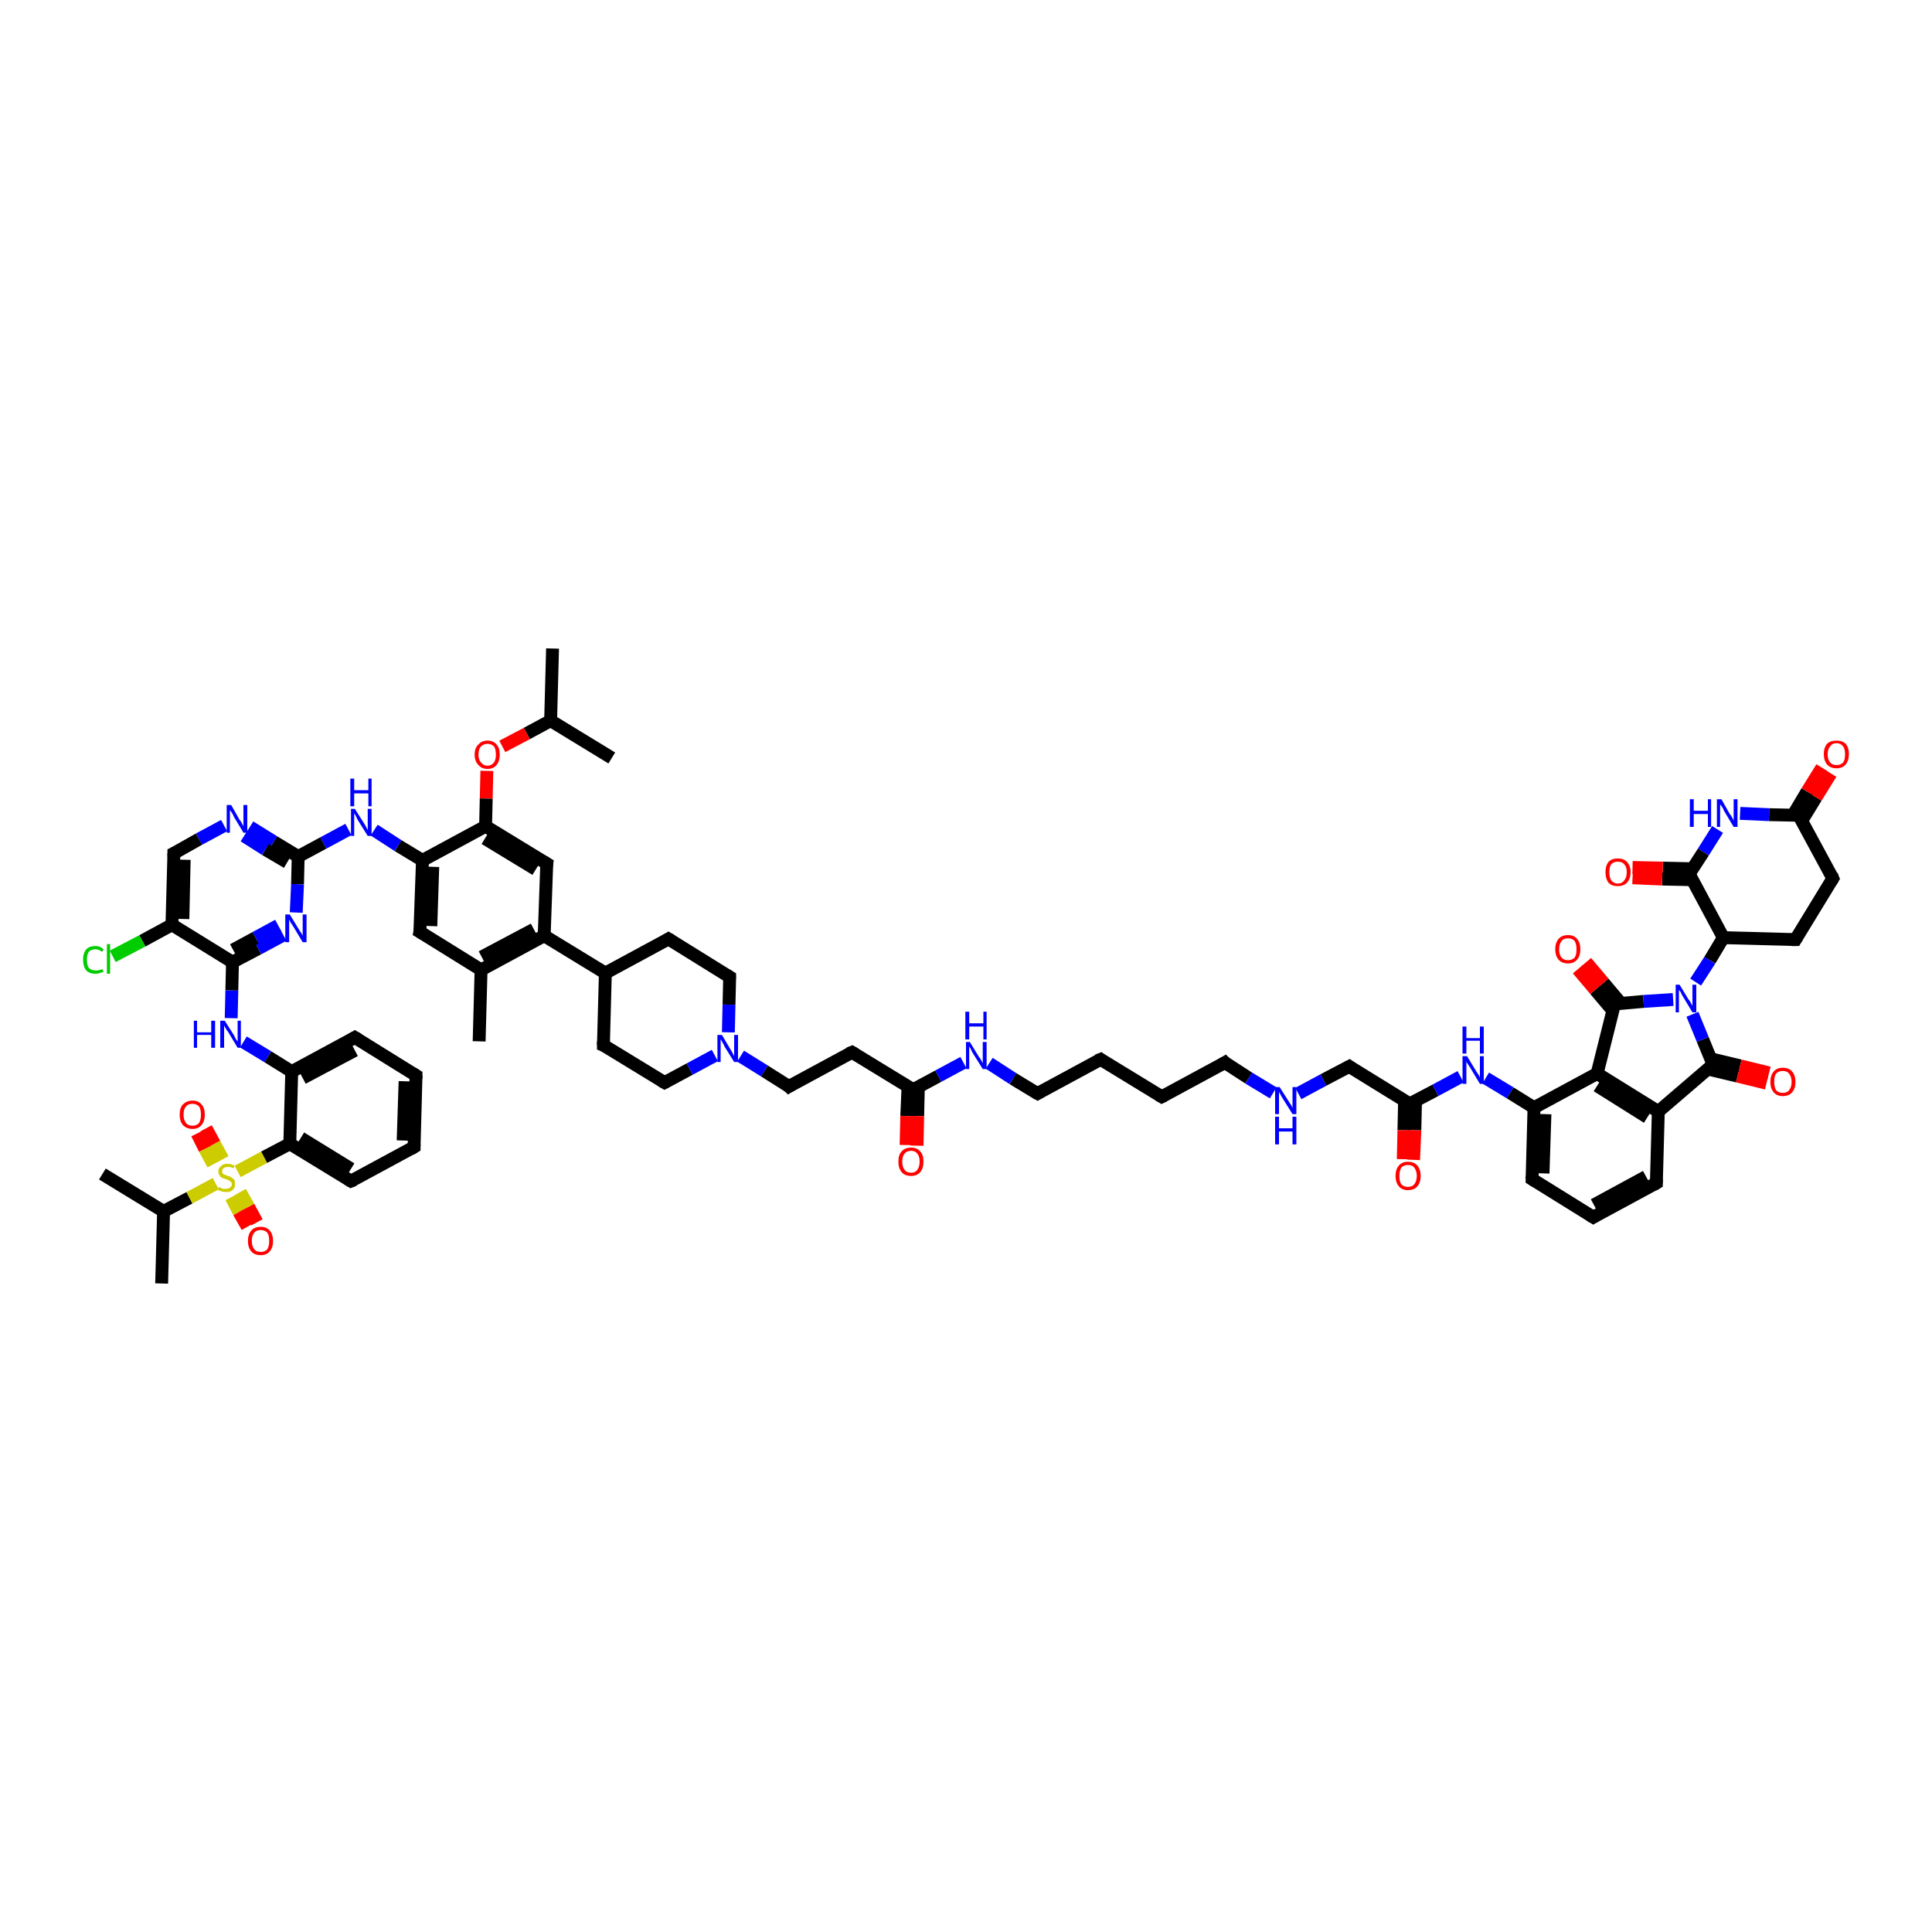 <?xml version='1.0' encoding='iso-8859-1'?>
<svg version='1.1' baseProfile='full'
              xmlns='http://www.w3.org/2000/svg'
                      xmlns:rdkit='http://www.rdkit.org/xml'
                      xmlns:xlink='http://www.w3.org/1999/xlink'
                  xml:space='preserve'
width='300px' height='300px' viewBox='0 0 300 300'>
<!-- END OF HEADER -->
<rect style='opacity:1.0;fill:#FFFFFF;stroke:none' width='300.0' height='300.0' x='0.0' y='0.0'> </rect>
<path class='bond-0 atom-0 atom-1' d='M 85.8,100.7 L 85.5,111.9' style='fill:none;fill-rule:evenodd;stroke:#000000;stroke-width:2.0px;stroke-linecap:butt;stroke-linejoin:miter;stroke-opacity:1' />
<path class='bond-1 atom-1 atom-2' d='M 85.5,111.9 L 95.0,117.7' style='fill:none;fill-rule:evenodd;stroke:#000000;stroke-width:2.0px;stroke-linecap:butt;stroke-linejoin:miter;stroke-opacity:1' />
<path class='bond-2 atom-1 atom-3' d='M 85.5,111.9 L 81.8,113.9' style='fill:none;fill-rule:evenodd;stroke:#000000;stroke-width:2.0px;stroke-linecap:butt;stroke-linejoin:miter;stroke-opacity:1' />
<path class='bond-2 atom-1 atom-3' d='M 81.8,113.9 L 78.0,115.9' style='fill:none;fill-rule:evenodd;stroke:#FF0000;stroke-width:2.0px;stroke-linecap:butt;stroke-linejoin:miter;stroke-opacity:1' />
<path class='bond-3 atom-3 atom-4' d='M 75.6,119.7 L 75.5,124.0' style='fill:none;fill-rule:evenodd;stroke:#FF0000;stroke-width:2.0px;stroke-linecap:butt;stroke-linejoin:miter;stroke-opacity:1' />
<path class='bond-3 atom-3 atom-4' d='M 75.5,124.0 L 75.4,128.3' style='fill:none;fill-rule:evenodd;stroke:#000000;stroke-width:2.0px;stroke-linecap:butt;stroke-linejoin:miter;stroke-opacity:1' />
<path class='bond-4 atom-4 atom-5' d='M 75.4,128.3 L 84.9,134.1' style='fill:none;fill-rule:evenodd;stroke:#000000;stroke-width:2.0px;stroke-linecap:butt;stroke-linejoin:miter;stroke-opacity:1' />
<path class='bond-4 atom-4 atom-5' d='M 75.3,130.2 L 83.2,135.0' style='fill:none;fill-rule:evenodd;stroke:#000000;stroke-width:2.0px;stroke-linecap:butt;stroke-linejoin:miter;stroke-opacity:1' />
<path class='bond-5 atom-5 atom-6' d='M 84.9,134.1 L 84.5,145.3' style='fill:none;fill-rule:evenodd;stroke:#000000;stroke-width:2.0px;stroke-linecap:butt;stroke-linejoin:miter;stroke-opacity:1' />
<path class='bond-6 atom-6 atom-7' d='M 84.5,145.3 L 94.0,151.1' style='fill:none;fill-rule:evenodd;stroke:#000000;stroke-width:2.0px;stroke-linecap:butt;stroke-linejoin:miter;stroke-opacity:1' />
<path class='bond-7 atom-7 atom-8' d='M 94.0,151.1 L 93.7,162.3' style='fill:none;fill-rule:evenodd;stroke:#000000;stroke-width:2.0px;stroke-linecap:butt;stroke-linejoin:miter;stroke-opacity:1' />
<path class='bond-8 atom-8 atom-9' d='M 93.7,162.3 L 103.2,168.1' style='fill:none;fill-rule:evenodd;stroke:#000000;stroke-width:2.0px;stroke-linecap:butt;stroke-linejoin:miter;stroke-opacity:1' />
<path class='bond-9 atom-9 atom-10' d='M 103.2,168.1 L 107.1,166.0' style='fill:none;fill-rule:evenodd;stroke:#000000;stroke-width:2.0px;stroke-linecap:butt;stroke-linejoin:miter;stroke-opacity:1' />
<path class='bond-9 atom-9 atom-10' d='M 107.1,166.0 L 111.0,163.9' style='fill:none;fill-rule:evenodd;stroke:#0000FF;stroke-width:2.0px;stroke-linecap:butt;stroke-linejoin:miter;stroke-opacity:1' />
<path class='bond-10 atom-10 atom-11' d='M 115.0,164.0 L 118.7,166.3' style='fill:none;fill-rule:evenodd;stroke:#0000FF;stroke-width:2.0px;stroke-linecap:butt;stroke-linejoin:miter;stroke-opacity:1' />
<path class='bond-10 atom-10 atom-11' d='M 118.7,166.3 L 122.5,168.7' style='fill:none;fill-rule:evenodd;stroke:#000000;stroke-width:2.0px;stroke-linecap:butt;stroke-linejoin:miter;stroke-opacity:1' />
<path class='bond-11 atom-11 atom-12' d='M 122.5,168.7 L 132.3,163.4' style='fill:none;fill-rule:evenodd;stroke:#000000;stroke-width:2.0px;stroke-linecap:butt;stroke-linejoin:miter;stroke-opacity:1' />
<path class='bond-12 atom-12 atom-13' d='M 132.3,163.4 L 141.8,169.2' style='fill:none;fill-rule:evenodd;stroke:#000000;stroke-width:2.0px;stroke-linecap:butt;stroke-linejoin:miter;stroke-opacity:1' />
<path class='bond-13 atom-13 atom-14' d='M 141.0,168.7 L 140.8,173.3' style='fill:none;fill-rule:evenodd;stroke:#000000;stroke-width:2.0px;stroke-linecap:butt;stroke-linejoin:miter;stroke-opacity:1' />
<path class='bond-13 atom-13 atom-14' d='M 140.8,173.3 L 140.7,177.8' style='fill:none;fill-rule:evenodd;stroke:#FF0000;stroke-width:2.0px;stroke-linecap:butt;stroke-linejoin:miter;stroke-opacity:1' />
<path class='bond-13 atom-13 atom-14' d='M 142.6,168.8 L 142.5,173.3' style='fill:none;fill-rule:evenodd;stroke:#000000;stroke-width:2.0px;stroke-linecap:butt;stroke-linejoin:miter;stroke-opacity:1' />
<path class='bond-13 atom-13 atom-14' d='M 142.5,173.3 L 142.4,177.9' style='fill:none;fill-rule:evenodd;stroke:#FF0000;stroke-width:2.0px;stroke-linecap:butt;stroke-linejoin:miter;stroke-opacity:1' />
<path class='bond-14 atom-13 atom-15' d='M 141.8,169.2 L 145.7,167.1' style='fill:none;fill-rule:evenodd;stroke:#000000;stroke-width:2.0px;stroke-linecap:butt;stroke-linejoin:miter;stroke-opacity:1' />
<path class='bond-14 atom-13 atom-15' d='M 145.7,167.1 L 149.6,165.0' style='fill:none;fill-rule:evenodd;stroke:#0000FF;stroke-width:2.0px;stroke-linecap:butt;stroke-linejoin:miter;stroke-opacity:1' />
<path class='bond-15 atom-15 atom-16' d='M 153.6,165.1 L 157.3,167.5' style='fill:none;fill-rule:evenodd;stroke:#0000FF;stroke-width:2.0px;stroke-linecap:butt;stroke-linejoin:miter;stroke-opacity:1' />
<path class='bond-15 atom-15 atom-16' d='M 157.3,167.5 L 161.1,169.8' style='fill:none;fill-rule:evenodd;stroke:#000000;stroke-width:2.0px;stroke-linecap:butt;stroke-linejoin:miter;stroke-opacity:1' />
<path class='bond-16 atom-16 atom-17' d='M 161.1,169.8 L 170.9,164.5' style='fill:none;fill-rule:evenodd;stroke:#000000;stroke-width:2.0px;stroke-linecap:butt;stroke-linejoin:miter;stroke-opacity:1' />
<path class='bond-17 atom-17 atom-18' d='M 170.9,164.5 L 180.4,170.3' style='fill:none;fill-rule:evenodd;stroke:#000000;stroke-width:2.0px;stroke-linecap:butt;stroke-linejoin:miter;stroke-opacity:1' />
<path class='bond-18 atom-18 atom-19' d='M 180.4,170.3 L 190.2,165.0' style='fill:none;fill-rule:evenodd;stroke:#000000;stroke-width:2.0px;stroke-linecap:butt;stroke-linejoin:miter;stroke-opacity:1' />
<path class='bond-19 atom-19 atom-20' d='M 190.2,165.0 L 193.9,167.4' style='fill:none;fill-rule:evenodd;stroke:#000000;stroke-width:2.0px;stroke-linecap:butt;stroke-linejoin:miter;stroke-opacity:1' />
<path class='bond-19 atom-19 atom-20' d='M 193.9,167.4 L 197.7,169.7' style='fill:none;fill-rule:evenodd;stroke:#0000FF;stroke-width:2.0px;stroke-linecap:butt;stroke-linejoin:miter;stroke-opacity:1' />
<path class='bond-20 atom-20 atom-21' d='M 201.6,169.8 L 205.5,167.7' style='fill:none;fill-rule:evenodd;stroke:#0000FF;stroke-width:2.0px;stroke-linecap:butt;stroke-linejoin:miter;stroke-opacity:1' />
<path class='bond-20 atom-20 atom-21' d='M 205.5,167.7 L 209.5,165.6' style='fill:none;fill-rule:evenodd;stroke:#000000;stroke-width:2.0px;stroke-linecap:butt;stroke-linejoin:miter;stroke-opacity:1' />
<path class='bond-21 atom-21 atom-22' d='M 209.5,165.6 L 218.9,171.4' style='fill:none;fill-rule:evenodd;stroke:#000000;stroke-width:2.0px;stroke-linecap:butt;stroke-linejoin:miter;stroke-opacity:1' />
<path class='bond-22 atom-22 atom-23' d='M 218.1,170.9 L 218.0,175.5' style='fill:none;fill-rule:evenodd;stroke:#000000;stroke-width:2.0px;stroke-linecap:butt;stroke-linejoin:miter;stroke-opacity:1' />
<path class='bond-22 atom-22 atom-23' d='M 218.0,175.5 L 217.9,180.0' style='fill:none;fill-rule:evenodd;stroke:#FF0000;stroke-width:2.0px;stroke-linecap:butt;stroke-linejoin:miter;stroke-opacity:1' />
<path class='bond-22 atom-22 atom-23' d='M 219.8,171.0 L 219.7,175.5' style='fill:none;fill-rule:evenodd;stroke:#000000;stroke-width:2.0px;stroke-linecap:butt;stroke-linejoin:miter;stroke-opacity:1' />
<path class='bond-22 atom-22 atom-23' d='M 219.7,175.5 L 219.5,180.1' style='fill:none;fill-rule:evenodd;stroke:#FF0000;stroke-width:2.0px;stroke-linecap:butt;stroke-linejoin:miter;stroke-opacity:1' />
<path class='bond-23 atom-22 atom-24' d='M 218.9,171.4 L 222.9,169.3' style='fill:none;fill-rule:evenodd;stroke:#000000;stroke-width:2.0px;stroke-linecap:butt;stroke-linejoin:miter;stroke-opacity:1' />
<path class='bond-23 atom-22 atom-24' d='M 222.9,169.3 L 226.8,167.2' style='fill:none;fill-rule:evenodd;stroke:#0000FF;stroke-width:2.0px;stroke-linecap:butt;stroke-linejoin:miter;stroke-opacity:1' />
<path class='bond-24 atom-24 atom-25' d='M 230.7,167.4 L 234.5,169.7' style='fill:none;fill-rule:evenodd;stroke:#0000FF;stroke-width:2.0px;stroke-linecap:butt;stroke-linejoin:miter;stroke-opacity:1' />
<path class='bond-24 atom-24 atom-25' d='M 234.5,169.7 L 238.2,172.0' style='fill:none;fill-rule:evenodd;stroke:#000000;stroke-width:2.0px;stroke-linecap:butt;stroke-linejoin:miter;stroke-opacity:1' />
<path class='bond-25 atom-25 atom-26' d='M 238.2,172.0 L 237.9,183.1' style='fill:none;fill-rule:evenodd;stroke:#000000;stroke-width:2.0px;stroke-linecap:butt;stroke-linejoin:miter;stroke-opacity:1' />
<path class='bond-25 atom-25 atom-26' d='M 239.9,173.0 L 239.6,182.2' style='fill:none;fill-rule:evenodd;stroke:#000000;stroke-width:2.0px;stroke-linecap:butt;stroke-linejoin:miter;stroke-opacity:1' />
<path class='bond-26 atom-26 atom-27' d='M 237.9,183.1 L 247.4,189.0' style='fill:none;fill-rule:evenodd;stroke:#000000;stroke-width:2.0px;stroke-linecap:butt;stroke-linejoin:miter;stroke-opacity:1' />
<path class='bond-27 atom-27 atom-28' d='M 247.4,189.0 L 257.2,183.7' style='fill:none;fill-rule:evenodd;stroke:#000000;stroke-width:2.0px;stroke-linecap:butt;stroke-linejoin:miter;stroke-opacity:1' />
<path class='bond-27 atom-27 atom-28' d='M 247.5,187.1 L 255.6,182.7' style='fill:none;fill-rule:evenodd;stroke:#000000;stroke-width:2.0px;stroke-linecap:butt;stroke-linejoin:miter;stroke-opacity:1' />
<path class='bond-28 atom-28 atom-29' d='M 257.2,183.7 L 257.5,172.6' style='fill:none;fill-rule:evenodd;stroke:#000000;stroke-width:2.0px;stroke-linecap:butt;stroke-linejoin:miter;stroke-opacity:1' />
<path class='bond-29 atom-29 atom-30' d='M 257.5,172.6 L 266.0,165.3' style='fill:none;fill-rule:evenodd;stroke:#000000;stroke-width:2.0px;stroke-linecap:butt;stroke-linejoin:miter;stroke-opacity:1' />
<path class='bond-30 atom-30 atom-31' d='M 265.2,166.0 L 269.8,167.1' style='fill:none;fill-rule:evenodd;stroke:#000000;stroke-width:2.0px;stroke-linecap:butt;stroke-linejoin:miter;stroke-opacity:1' />
<path class='bond-30 atom-30 atom-31' d='M 269.8,167.1 L 274.3,168.2' style='fill:none;fill-rule:evenodd;stroke:#FF0000;stroke-width:2.0px;stroke-linecap:butt;stroke-linejoin:miter;stroke-opacity:1' />
<path class='bond-30 atom-30 atom-31' d='M 265.6,164.4 L 270.2,165.5' style='fill:none;fill-rule:evenodd;stroke:#000000;stroke-width:2.0px;stroke-linecap:butt;stroke-linejoin:miter;stroke-opacity:1' />
<path class='bond-30 atom-30 atom-31' d='M 270.2,165.5 L 274.7,166.6' style='fill:none;fill-rule:evenodd;stroke:#FF0000;stroke-width:2.0px;stroke-linecap:butt;stroke-linejoin:miter;stroke-opacity:1' />
<path class='bond-31 atom-30 atom-32' d='M 266.0,165.3 L 264.4,161.4' style='fill:none;fill-rule:evenodd;stroke:#000000;stroke-width:2.0px;stroke-linecap:butt;stroke-linejoin:miter;stroke-opacity:1' />
<path class='bond-31 atom-30 atom-32' d='M 264.4,161.4 L 262.8,157.5' style='fill:none;fill-rule:evenodd;stroke:#0000FF;stroke-width:2.0px;stroke-linecap:butt;stroke-linejoin:miter;stroke-opacity:1' />
<path class='bond-32 atom-32 atom-33' d='M 263.3,152.5 L 265.5,149.1' style='fill:none;fill-rule:evenodd;stroke:#0000FF;stroke-width:2.0px;stroke-linecap:butt;stroke-linejoin:miter;stroke-opacity:1' />
<path class='bond-32 atom-32 atom-33' d='M 265.5,149.1 L 267.6,145.6' style='fill:none;fill-rule:evenodd;stroke:#000000;stroke-width:2.0px;stroke-linecap:butt;stroke-linejoin:miter;stroke-opacity:1' />
<path class='bond-33 atom-33 atom-34' d='M 267.6,145.6 L 278.8,145.9' style='fill:none;fill-rule:evenodd;stroke:#000000;stroke-width:2.0px;stroke-linecap:butt;stroke-linejoin:miter;stroke-opacity:1' />
<path class='bond-34 atom-34 atom-35' d='M 278.8,145.9 L 284.6,136.4' style='fill:none;fill-rule:evenodd;stroke:#000000;stroke-width:2.0px;stroke-linecap:butt;stroke-linejoin:miter;stroke-opacity:1' />
<path class='bond-35 atom-35 atom-36' d='M 284.6,136.4 L 279.3,126.6' style='fill:none;fill-rule:evenodd;stroke:#000000;stroke-width:2.0px;stroke-linecap:butt;stroke-linejoin:miter;stroke-opacity:1' />
<path class='bond-36 atom-36 atom-37' d='M 279.8,127.4 L 282.0,123.8' style='fill:none;fill-rule:evenodd;stroke:#000000;stroke-width:2.0px;stroke-linecap:butt;stroke-linejoin:miter;stroke-opacity:1' />
<path class='bond-36 atom-36 atom-37' d='M 282.0,123.8 L 284.3,120.1' style='fill:none;fill-rule:evenodd;stroke:#FF0000;stroke-width:2.0px;stroke-linecap:butt;stroke-linejoin:miter;stroke-opacity:1' />
<path class='bond-36 atom-36 atom-37' d='M 278.4,126.6 L 280.6,122.9' style='fill:none;fill-rule:evenodd;stroke:#000000;stroke-width:2.0px;stroke-linecap:butt;stroke-linejoin:miter;stroke-opacity:1' />
<path class='bond-36 atom-36 atom-37' d='M 280.6,122.9 L 282.9,119.2' style='fill:none;fill-rule:evenodd;stroke:#FF0000;stroke-width:2.0px;stroke-linecap:butt;stroke-linejoin:miter;stroke-opacity:1' />
<path class='bond-37 atom-36 atom-38' d='M 279.3,126.6 L 274.7,126.5' style='fill:none;fill-rule:evenodd;stroke:#000000;stroke-width:2.0px;stroke-linecap:butt;stroke-linejoin:miter;stroke-opacity:1' />
<path class='bond-37 atom-36 atom-38' d='M 274.7,126.5 L 270.2,126.3' style='fill:none;fill-rule:evenodd;stroke:#0000FF;stroke-width:2.0px;stroke-linecap:butt;stroke-linejoin:miter;stroke-opacity:1' />
<path class='bond-38 atom-38 atom-39' d='M 266.7,128.8 L 264.5,132.3' style='fill:none;fill-rule:evenodd;stroke:#0000FF;stroke-width:2.0px;stroke-linecap:butt;stroke-linejoin:miter;stroke-opacity:1' />
<path class='bond-38 atom-38 atom-39' d='M 264.5,132.3 L 262.3,135.7' style='fill:none;fill-rule:evenodd;stroke:#000000;stroke-width:2.0px;stroke-linecap:butt;stroke-linejoin:miter;stroke-opacity:1' />
<path class='bond-39 atom-39 atom-40' d='M 262.8,134.9 L 258.2,134.8' style='fill:none;fill-rule:evenodd;stroke:#000000;stroke-width:2.0px;stroke-linecap:butt;stroke-linejoin:miter;stroke-opacity:1' />
<path class='bond-39 atom-39 atom-40' d='M 258.2,134.8 L 253.5,134.7' style='fill:none;fill-rule:evenodd;stroke:#FF0000;stroke-width:2.0px;stroke-linecap:butt;stroke-linejoin:miter;stroke-opacity:1' />
<path class='bond-39 atom-39 atom-40' d='M 262.8,136.6 L 258.1,136.5' style='fill:none;fill-rule:evenodd;stroke:#000000;stroke-width:2.0px;stroke-linecap:butt;stroke-linejoin:miter;stroke-opacity:1' />
<path class='bond-39 atom-39 atom-40' d='M 258.1,136.5 L 253.5,136.3' style='fill:none;fill-rule:evenodd;stroke:#FF0000;stroke-width:2.0px;stroke-linecap:butt;stroke-linejoin:miter;stroke-opacity:1' />
<path class='bond-40 atom-32 atom-41' d='M 259.8,155.2 L 255.2,155.5' style='fill:none;fill-rule:evenodd;stroke:#0000FF;stroke-width:2.0px;stroke-linecap:butt;stroke-linejoin:miter;stroke-opacity:1' />
<path class='bond-40 atom-32 atom-41' d='M 255.2,155.5 L 250.7,155.9' style='fill:none;fill-rule:evenodd;stroke:#000000;stroke-width:2.0px;stroke-linecap:butt;stroke-linejoin:miter;stroke-opacity:1' />
<path class='bond-41 atom-41 atom-42' d='M 251.7,155.8 L 249.0,152.6' style='fill:none;fill-rule:evenodd;stroke:#000000;stroke-width:2.0px;stroke-linecap:butt;stroke-linejoin:miter;stroke-opacity:1' />
<path class='bond-41 atom-41 atom-42' d='M 249.0,152.6 L 246.3,149.4' style='fill:none;fill-rule:evenodd;stroke:#FF0000;stroke-width:2.0px;stroke-linecap:butt;stroke-linejoin:miter;stroke-opacity:1' />
<path class='bond-41 atom-41 atom-42' d='M 250.4,156.9 L 247.7,153.7' style='fill:none;fill-rule:evenodd;stroke:#000000;stroke-width:2.0px;stroke-linecap:butt;stroke-linejoin:miter;stroke-opacity:1' />
<path class='bond-41 atom-41 atom-42' d='M 247.7,153.7 L 245.0,150.5' style='fill:none;fill-rule:evenodd;stroke:#FF0000;stroke-width:2.0px;stroke-linecap:butt;stroke-linejoin:miter;stroke-opacity:1' />
<path class='bond-42 atom-41 atom-43' d='M 250.7,155.9 L 248.0,166.7' style='fill:none;fill-rule:evenodd;stroke:#000000;stroke-width:2.0px;stroke-linecap:butt;stroke-linejoin:miter;stroke-opacity:1' />
<path class='bond-43 atom-10 atom-44' d='M 113.1,160.3 L 113.2,156.0' style='fill:none;fill-rule:evenodd;stroke:#0000FF;stroke-width:2.0px;stroke-linecap:butt;stroke-linejoin:miter;stroke-opacity:1' />
<path class='bond-43 atom-10 atom-44' d='M 113.2,156.0 L 113.3,151.7' style='fill:none;fill-rule:evenodd;stroke:#000000;stroke-width:2.0px;stroke-linecap:butt;stroke-linejoin:miter;stroke-opacity:1' />
<path class='bond-44 atom-44 atom-45' d='M 113.3,151.7 L 103.8,145.8' style='fill:none;fill-rule:evenodd;stroke:#000000;stroke-width:2.0px;stroke-linecap:butt;stroke-linejoin:miter;stroke-opacity:1' />
<path class='bond-45 atom-6 atom-46' d='M 84.5,145.3 L 74.7,150.6' style='fill:none;fill-rule:evenodd;stroke:#000000;stroke-width:2.0px;stroke-linecap:butt;stroke-linejoin:miter;stroke-opacity:1' />
<path class='bond-45 atom-6 atom-46' d='M 82.9,144.3 L 74.8,148.6' style='fill:none;fill-rule:evenodd;stroke:#000000;stroke-width:2.0px;stroke-linecap:butt;stroke-linejoin:miter;stroke-opacity:1' />
<path class='bond-46 atom-46 atom-47' d='M 74.7,150.6 L 74.4,161.7' style='fill:none;fill-rule:evenodd;stroke:#000000;stroke-width:2.0px;stroke-linecap:butt;stroke-linejoin:miter;stroke-opacity:1' />
<path class='bond-47 atom-46 atom-48' d='M 74.7,150.6 L 65.2,144.7' style='fill:none;fill-rule:evenodd;stroke:#000000;stroke-width:2.0px;stroke-linecap:butt;stroke-linejoin:miter;stroke-opacity:1' />
<path class='bond-48 atom-48 atom-49' d='M 65.2,144.7 L 65.6,133.6' style='fill:none;fill-rule:evenodd;stroke:#000000;stroke-width:2.0px;stroke-linecap:butt;stroke-linejoin:miter;stroke-opacity:1' />
<path class='bond-48 atom-48 atom-49' d='M 66.9,143.8 L 67.2,134.6' style='fill:none;fill-rule:evenodd;stroke:#000000;stroke-width:2.0px;stroke-linecap:butt;stroke-linejoin:miter;stroke-opacity:1' />
<path class='bond-49 atom-49 atom-50' d='M 65.6,133.6 L 61.8,131.3' style='fill:none;fill-rule:evenodd;stroke:#000000;stroke-width:2.0px;stroke-linecap:butt;stroke-linejoin:miter;stroke-opacity:1' />
<path class='bond-49 atom-49 atom-50' d='M 61.8,131.3 L 58.1,128.9' style='fill:none;fill-rule:evenodd;stroke:#0000FF;stroke-width:2.0px;stroke-linecap:butt;stroke-linejoin:miter;stroke-opacity:1' />
<path class='bond-50 atom-50 atom-51' d='M 54.1,128.8 L 50.2,130.9' style='fill:none;fill-rule:evenodd;stroke:#0000FF;stroke-width:2.0px;stroke-linecap:butt;stroke-linejoin:miter;stroke-opacity:1' />
<path class='bond-50 atom-50 atom-51' d='M 50.2,130.9 L 46.3,133.0' style='fill:none;fill-rule:evenodd;stroke:#000000;stroke-width:2.0px;stroke-linecap:butt;stroke-linejoin:miter;stroke-opacity:1' />
<path class='bond-51 atom-51 atom-52' d='M 46.3,133.0 L 42.5,130.7' style='fill:none;fill-rule:evenodd;stroke:#000000;stroke-width:2.0px;stroke-linecap:butt;stroke-linejoin:miter;stroke-opacity:1' />
<path class='bond-51 atom-51 atom-52' d='M 42.5,130.7 L 38.8,128.4' style='fill:none;fill-rule:evenodd;stroke:#0000FF;stroke-width:2.0px;stroke-linecap:butt;stroke-linejoin:miter;stroke-opacity:1' />
<path class='bond-51 atom-51 atom-52' d='M 44.6,133.9 L 41.2,131.9' style='fill:none;fill-rule:evenodd;stroke:#000000;stroke-width:2.0px;stroke-linecap:butt;stroke-linejoin:miter;stroke-opacity:1' />
<path class='bond-51 atom-51 atom-52' d='M 41.2,131.9 L 37.9,129.8' style='fill:none;fill-rule:evenodd;stroke:#0000FF;stroke-width:2.0px;stroke-linecap:butt;stroke-linejoin:miter;stroke-opacity:1' />
<path class='bond-52 atom-52 atom-53' d='M 34.8,128.2 L 30.9,130.3' style='fill:none;fill-rule:evenodd;stroke:#0000FF;stroke-width:2.0px;stroke-linecap:butt;stroke-linejoin:miter;stroke-opacity:1' />
<path class='bond-52 atom-52 atom-53' d='M 30.9,130.3 L 27.0,132.5' style='fill:none;fill-rule:evenodd;stroke:#000000;stroke-width:2.0px;stroke-linecap:butt;stroke-linejoin:miter;stroke-opacity:1' />
<path class='bond-53 atom-53 atom-54' d='M 27.0,132.5 L 26.7,143.6' style='fill:none;fill-rule:evenodd;stroke:#000000;stroke-width:2.0px;stroke-linecap:butt;stroke-linejoin:miter;stroke-opacity:1' />
<path class='bond-53 atom-53 atom-54' d='M 28.6,133.5 L 28.4,142.7' style='fill:none;fill-rule:evenodd;stroke:#000000;stroke-width:2.0px;stroke-linecap:butt;stroke-linejoin:miter;stroke-opacity:1' />
<path class='bond-54 atom-54 atom-55' d='M 26.7,143.6 L 22.1,146.1' style='fill:none;fill-rule:evenodd;stroke:#000000;stroke-width:2.0px;stroke-linecap:butt;stroke-linejoin:miter;stroke-opacity:1' />
<path class='bond-54 atom-54 atom-55' d='M 22.1,146.1 L 17.5,148.5' style='fill:none;fill-rule:evenodd;stroke:#00CC00;stroke-width:2.0px;stroke-linecap:butt;stroke-linejoin:miter;stroke-opacity:1' />
<path class='bond-55 atom-54 atom-56' d='M 26.7,143.6 L 36.1,149.4' style='fill:none;fill-rule:evenodd;stroke:#000000;stroke-width:2.0px;stroke-linecap:butt;stroke-linejoin:miter;stroke-opacity:1' />
<path class='bond-56 atom-56 atom-57' d='M 36.1,149.4 L 36.0,153.8' style='fill:none;fill-rule:evenodd;stroke:#000000;stroke-width:2.0px;stroke-linecap:butt;stroke-linejoin:miter;stroke-opacity:1' />
<path class='bond-56 atom-56 atom-57' d='M 36.0,153.8 L 35.9,158.1' style='fill:none;fill-rule:evenodd;stroke:#0000FF;stroke-width:2.0px;stroke-linecap:butt;stroke-linejoin:miter;stroke-opacity:1' />
<path class='bond-57 atom-57 atom-58' d='M 37.8,161.8 L 41.6,164.1' style='fill:none;fill-rule:evenodd;stroke:#0000FF;stroke-width:2.0px;stroke-linecap:butt;stroke-linejoin:miter;stroke-opacity:1' />
<path class='bond-57 atom-57 atom-58' d='M 41.6,164.1 L 45.3,166.4' style='fill:none;fill-rule:evenodd;stroke:#000000;stroke-width:2.0px;stroke-linecap:butt;stroke-linejoin:miter;stroke-opacity:1' />
<path class='bond-58 atom-58 atom-59' d='M 45.3,166.4 L 55.1,161.1' style='fill:none;fill-rule:evenodd;stroke:#000000;stroke-width:2.0px;stroke-linecap:butt;stroke-linejoin:miter;stroke-opacity:1' />
<path class='bond-58 atom-58 atom-59' d='M 47.0,167.4 L 55.1,163.1' style='fill:none;fill-rule:evenodd;stroke:#000000;stroke-width:2.0px;stroke-linecap:butt;stroke-linejoin:miter;stroke-opacity:1' />
<path class='bond-59 atom-59 atom-60' d='M 55.1,161.1 L 64.6,167.0' style='fill:none;fill-rule:evenodd;stroke:#000000;stroke-width:2.0px;stroke-linecap:butt;stroke-linejoin:miter;stroke-opacity:1' />
<path class='bond-60 atom-60 atom-61' d='M 64.6,167.0 L 64.3,178.1' style='fill:none;fill-rule:evenodd;stroke:#000000;stroke-width:2.0px;stroke-linecap:butt;stroke-linejoin:miter;stroke-opacity:1' />
<path class='bond-60 atom-60 atom-61' d='M 62.9,167.9 L 62.6,177.1' style='fill:none;fill-rule:evenodd;stroke:#000000;stroke-width:2.0px;stroke-linecap:butt;stroke-linejoin:miter;stroke-opacity:1' />
<path class='bond-61 atom-61 atom-62' d='M 64.3,178.1 L 54.5,183.4' style='fill:none;fill-rule:evenodd;stroke:#000000;stroke-width:2.0px;stroke-linecap:butt;stroke-linejoin:miter;stroke-opacity:1' />
<path class='bond-62 atom-62 atom-63' d='M 54.5,183.4 L 45.0,177.6' style='fill:none;fill-rule:evenodd;stroke:#000000;stroke-width:2.0px;stroke-linecap:butt;stroke-linejoin:miter;stroke-opacity:1' />
<path class='bond-62 atom-62 atom-63' d='M 54.5,181.5 L 46.7,176.7' style='fill:none;fill-rule:evenodd;stroke:#000000;stroke-width:2.0px;stroke-linecap:butt;stroke-linejoin:miter;stroke-opacity:1' />
<path class='bond-63 atom-63 atom-64' d='M 45.0,177.6 L 41.0,179.7' style='fill:none;fill-rule:evenodd;stroke:#000000;stroke-width:2.0px;stroke-linecap:butt;stroke-linejoin:miter;stroke-opacity:1' />
<path class='bond-63 atom-63 atom-64' d='M 41.0,179.7 L 36.9,181.9' style='fill:none;fill-rule:evenodd;stroke:#CCCC00;stroke-width:2.0px;stroke-linecap:butt;stroke-linejoin:miter;stroke-opacity:1' />
<path class='bond-64 atom-64 atom-65' d='M 34.6,180.0 L 33.3,177.6' style='fill:none;fill-rule:evenodd;stroke:#CCCC00;stroke-width:2.0px;stroke-linecap:butt;stroke-linejoin:miter;stroke-opacity:1' />
<path class='bond-64 atom-64 atom-65' d='M 33.3,177.6 L 32.0,175.2' style='fill:none;fill-rule:evenodd;stroke:#FF0000;stroke-width:2.0px;stroke-linecap:butt;stroke-linejoin:miter;stroke-opacity:1' />
<path class='bond-64 atom-64 atom-65' d='M 33.1,180.8 L 31.8,178.4' style='fill:none;fill-rule:evenodd;stroke:#CCCC00;stroke-width:2.0px;stroke-linecap:butt;stroke-linejoin:miter;stroke-opacity:1' />
<path class='bond-64 atom-64 atom-65' d='M 31.8,178.4 L 30.6,176.0' style='fill:none;fill-rule:evenodd;stroke:#FF0000;stroke-width:2.0px;stroke-linecap:butt;stroke-linejoin:miter;stroke-opacity:1' />
<path class='bond-65 atom-64 atom-66' d='M 35.9,185.9 L 37.1,188.2' style='fill:none;fill-rule:evenodd;stroke:#CCCC00;stroke-width:2.0px;stroke-linecap:butt;stroke-linejoin:miter;stroke-opacity:1' />
<path class='bond-65 atom-64 atom-66' d='M 37.1,188.2 L 38.4,190.5' style='fill:none;fill-rule:evenodd;stroke:#FF0000;stroke-width:2.0px;stroke-linecap:butt;stroke-linejoin:miter;stroke-opacity:1' />
<path class='bond-65 atom-64 atom-66' d='M 37.3,185.1 L 38.6,187.4' style='fill:none;fill-rule:evenodd;stroke:#CCCC00;stroke-width:2.0px;stroke-linecap:butt;stroke-linejoin:miter;stroke-opacity:1' />
<path class='bond-65 atom-64 atom-66' d='M 38.6,187.4 L 39.9,189.8' style='fill:none;fill-rule:evenodd;stroke:#FF0000;stroke-width:2.0px;stroke-linecap:butt;stroke-linejoin:miter;stroke-opacity:1' />
<path class='bond-66 atom-64 atom-67' d='M 33.5,183.8 L 29.4,186.0' style='fill:none;fill-rule:evenodd;stroke:#CCCC00;stroke-width:2.0px;stroke-linecap:butt;stroke-linejoin:miter;stroke-opacity:1' />
<path class='bond-66 atom-64 atom-67' d='M 29.4,186.0 L 25.4,188.1' style='fill:none;fill-rule:evenodd;stroke:#000000;stroke-width:2.0px;stroke-linecap:butt;stroke-linejoin:miter;stroke-opacity:1' />
<path class='bond-67 atom-67 atom-68' d='M 25.4,188.1 L 15.9,182.3' style='fill:none;fill-rule:evenodd;stroke:#000000;stroke-width:2.0px;stroke-linecap:butt;stroke-linejoin:miter;stroke-opacity:1' />
<path class='bond-68 atom-67 atom-69' d='M 25.4,188.1 L 25.1,199.3' style='fill:none;fill-rule:evenodd;stroke:#000000;stroke-width:2.0px;stroke-linecap:butt;stroke-linejoin:miter;stroke-opacity:1' />
<path class='bond-69 atom-56 atom-70' d='M 36.1,149.4 L 40.1,147.3' style='fill:none;fill-rule:evenodd;stroke:#000000;stroke-width:2.0px;stroke-linecap:butt;stroke-linejoin:miter;stroke-opacity:1' />
<path class='bond-69 atom-56 atom-70' d='M 40.1,147.3 L 44.0,145.2' style='fill:none;fill-rule:evenodd;stroke:#0000FF;stroke-width:2.0px;stroke-linecap:butt;stroke-linejoin:miter;stroke-opacity:1' />
<path class='bond-69 atom-56 atom-70' d='M 36.2,147.5 L 39.7,145.6' style='fill:none;fill-rule:evenodd;stroke:#000000;stroke-width:2.0px;stroke-linecap:butt;stroke-linejoin:miter;stroke-opacity:1' />
<path class='bond-69 atom-56 atom-70' d='M 39.7,145.6 L 43.2,143.7' style='fill:none;fill-rule:evenodd;stroke:#0000FF;stroke-width:2.0px;stroke-linecap:butt;stroke-linejoin:miter;stroke-opacity:1' />
<path class='bond-70 atom-49 atom-4' d='M 65.6,133.6 L 75.4,128.3' style='fill:none;fill-rule:evenodd;stroke:#000000;stroke-width:2.0px;stroke-linecap:butt;stroke-linejoin:miter;stroke-opacity:1' />
<path class='bond-71 atom-70 atom-51' d='M 46.0,141.7 L 46.2,137.3' style='fill:none;fill-rule:evenodd;stroke:#0000FF;stroke-width:2.0px;stroke-linecap:butt;stroke-linejoin:miter;stroke-opacity:1' />
<path class='bond-71 atom-70 atom-51' d='M 46.2,137.3 L 46.3,133.0' style='fill:none;fill-rule:evenodd;stroke:#000000;stroke-width:2.0px;stroke-linecap:butt;stroke-linejoin:miter;stroke-opacity:1' />
<path class='bond-72 atom-45 atom-7' d='M 103.8,145.8 L 94.0,151.1' style='fill:none;fill-rule:evenodd;stroke:#000000;stroke-width:2.0px;stroke-linecap:butt;stroke-linejoin:miter;stroke-opacity:1' />
<path class='bond-73 atom-63 atom-58' d='M 45.0,177.6 L 45.3,166.4' style='fill:none;fill-rule:evenodd;stroke:#000000;stroke-width:2.0px;stroke-linecap:butt;stroke-linejoin:miter;stroke-opacity:1' />
<path class='bond-74 atom-43 atom-25' d='M 248.0,166.7 L 238.2,172.0' style='fill:none;fill-rule:evenodd;stroke:#000000;stroke-width:2.0px;stroke-linecap:butt;stroke-linejoin:miter;stroke-opacity:1' />
<path class='bond-75 atom-43 atom-29' d='M 248.0,166.7 L 257.5,172.6' style='fill:none;fill-rule:evenodd;stroke:#000000;stroke-width:2.0px;stroke-linecap:butt;stroke-linejoin:miter;stroke-opacity:1' />
<path class='bond-75 atom-43 atom-29' d='M 248.0,168.6 L 255.8,173.5' style='fill:none;fill-rule:evenodd;stroke:#000000;stroke-width:2.0px;stroke-linecap:butt;stroke-linejoin:miter;stroke-opacity:1' />
<path class='bond-76 atom-39 atom-33' d='M 262.3,135.7 L 267.6,145.6' style='fill:none;fill-rule:evenodd;stroke:#000000;stroke-width:2.0px;stroke-linecap:butt;stroke-linejoin:miter;stroke-opacity:1' />
<path d='M 84.4,133.8 L 84.9,134.1 L 84.8,134.7' style='fill:none;stroke:#000000;stroke-width:2.0px;stroke-linecap:butt;stroke-linejoin:miter;stroke-opacity:1;' />
<path d='M 93.7,161.7 L 93.7,162.3 L 94.2,162.5' style='fill:none;stroke:#000000;stroke-width:2.0px;stroke-linecap:butt;stroke-linejoin:miter;stroke-opacity:1;' />
<path d='M 102.7,167.8 L 103.2,168.1 L 103.4,168.0' style='fill:none;stroke:#000000;stroke-width:2.0px;stroke-linecap:butt;stroke-linejoin:miter;stroke-opacity:1;' />
<path d='M 122.3,168.5 L 122.5,168.7 L 123.0,168.4' style='fill:none;stroke:#000000;stroke-width:2.0px;stroke-linecap:butt;stroke-linejoin:miter;stroke-opacity:1;' />
<path d='M 131.8,163.6 L 132.3,163.4 L 132.8,163.7' style='fill:none;stroke:#000000;stroke-width:2.0px;stroke-linecap:butt;stroke-linejoin:miter;stroke-opacity:1;' />
<path d='M 141.3,168.9 L 141.8,169.2 L 142.0,169.1' style='fill:none;stroke:#000000;stroke-width:2.0px;stroke-linecap:butt;stroke-linejoin:miter;stroke-opacity:1;' />
<path d='M 160.9,169.7 L 161.1,169.8 L 161.6,169.5' style='fill:none;stroke:#000000;stroke-width:2.0px;stroke-linecap:butt;stroke-linejoin:miter;stroke-opacity:1;' />
<path d='M 170.4,164.7 L 170.9,164.5 L 171.3,164.8' style='fill:none;stroke:#000000;stroke-width:2.0px;stroke-linecap:butt;stroke-linejoin:miter;stroke-opacity:1;' />
<path d='M 179.9,170.0 L 180.4,170.3 L 180.8,170.1' style='fill:none;stroke:#000000;stroke-width:2.0px;stroke-linecap:butt;stroke-linejoin:miter;stroke-opacity:1;' />
<path d='M 189.7,165.3 L 190.2,165.0 L 190.4,165.2' style='fill:none;stroke:#000000;stroke-width:2.0px;stroke-linecap:butt;stroke-linejoin:miter;stroke-opacity:1;' />
<path d='M 209.3,165.7 L 209.5,165.6 L 209.9,165.9' style='fill:none;stroke:#000000;stroke-width:2.0px;stroke-linecap:butt;stroke-linejoin:miter;stroke-opacity:1;' />
<path d='M 218.5,171.2 L 218.9,171.4 L 219.1,171.3' style='fill:none;stroke:#000000;stroke-width:2.0px;stroke-linecap:butt;stroke-linejoin:miter;stroke-opacity:1;' />
<path d='M 237.9,182.6 L 237.9,183.1 L 238.4,183.4' style='fill:none;stroke:#000000;stroke-width:2.0px;stroke-linecap:butt;stroke-linejoin:miter;stroke-opacity:1;' />
<path d='M 246.9,188.7 L 247.4,189.0 L 247.9,188.7' style='fill:none;stroke:#000000;stroke-width:2.0px;stroke-linecap:butt;stroke-linejoin:miter;stroke-opacity:1;' />
<path d='M 256.7,184.0 L 257.2,183.7 L 257.2,183.1' style='fill:none;stroke:#000000;stroke-width:2.0px;stroke-linecap:butt;stroke-linejoin:miter;stroke-opacity:1;' />
<path d='M 265.6,165.7 L 266.0,165.3 L 265.9,165.2' style='fill:none;stroke:#000000;stroke-width:2.0px;stroke-linecap:butt;stroke-linejoin:miter;stroke-opacity:1;' />
<path d='M 278.2,145.9 L 278.8,145.9 L 279.1,145.4' style='fill:none;stroke:#000000;stroke-width:2.0px;stroke-linecap:butt;stroke-linejoin:miter;stroke-opacity:1;' />
<path d='M 284.3,136.9 L 284.6,136.4 L 284.4,135.9' style='fill:none;stroke:#000000;stroke-width:2.0px;stroke-linecap:butt;stroke-linejoin:miter;stroke-opacity:1;' />
<path d='M 279.6,127.1 L 279.3,126.6 L 279.1,126.6' style='fill:none;stroke:#000000;stroke-width:2.0px;stroke-linecap:butt;stroke-linejoin:miter;stroke-opacity:1;' />
<path d='M 262.5,135.6 L 262.3,135.7 L 262.6,136.2' style='fill:none;stroke:#000000;stroke-width:2.0px;stroke-linecap:butt;stroke-linejoin:miter;stroke-opacity:1;' />
<path d='M 250.9,155.9 L 250.7,155.9 L 250.5,156.4' style='fill:none;stroke:#000000;stroke-width:2.0px;stroke-linecap:butt;stroke-linejoin:miter;stroke-opacity:1;' />
<path d='M 113.3,151.9 L 113.3,151.7 L 112.8,151.4' style='fill:none;stroke:#000000;stroke-width:2.0px;stroke-linecap:butt;stroke-linejoin:miter;stroke-opacity:1;' />
<path d='M 104.3,146.1 L 103.8,145.8 L 103.3,146.1' style='fill:none;stroke:#000000;stroke-width:2.0px;stroke-linecap:butt;stroke-linejoin:miter;stroke-opacity:1;' />
<path d='M 65.7,145.0 L 65.2,144.7 L 65.3,144.2' style='fill:none;stroke:#000000;stroke-width:2.0px;stroke-linecap:butt;stroke-linejoin:miter;stroke-opacity:1;' />
<path d='M 27.2,132.4 L 27.0,132.5 L 27.0,133.0' style='fill:none;stroke:#000000;stroke-width:2.0px;stroke-linecap:butt;stroke-linejoin:miter;stroke-opacity:1;' />
<path d='M 54.6,161.4 L 55.1,161.1 L 55.6,161.4' style='fill:none;stroke:#000000;stroke-width:2.0px;stroke-linecap:butt;stroke-linejoin:miter;stroke-opacity:1;' />
<path d='M 64.1,166.7 L 64.6,167.0 L 64.6,167.5' style='fill:none;stroke:#000000;stroke-width:2.0px;stroke-linecap:butt;stroke-linejoin:miter;stroke-opacity:1;' />
<path d='M 64.3,177.6 L 64.3,178.1 L 63.8,178.4' style='fill:none;stroke:#000000;stroke-width:2.0px;stroke-linecap:butt;stroke-linejoin:miter;stroke-opacity:1;' />
<path d='M 55.0,183.2 L 54.5,183.4 L 54.0,183.1' style='fill:none;stroke:#000000;stroke-width:2.0px;stroke-linecap:butt;stroke-linejoin:miter;stroke-opacity:1;' />
<path class='atom-3' d='M 73.7 117.2
Q 73.7 116.1, 74.3 115.6
Q 74.8 115.0, 75.7 115.0
Q 76.6 115.0, 77.1 115.6
Q 77.6 116.1, 77.6 117.2
Q 77.6 118.2, 77.1 118.8
Q 76.6 119.4, 75.7 119.4
Q 74.8 119.4, 74.3 118.8
Q 73.7 118.2, 73.7 117.2
M 75.7 118.9
Q 76.3 118.9, 76.7 118.4
Q 77.0 118.0, 77.0 117.2
Q 77.0 116.3, 76.7 115.9
Q 76.3 115.5, 75.7 115.5
Q 75.1 115.5, 74.7 115.9
Q 74.3 116.3, 74.3 117.2
Q 74.3 118.0, 74.7 118.4
Q 75.1 118.9, 75.7 118.9
' fill='#FF0000'/>
<path class='atom-10' d='M 112.1 160.7
L 113.4 162.9
Q 113.6 163.2, 113.8 163.6
Q 114.0 164.0, 114.0 164.0
L 114.0 160.7
L 114.6 160.7
L 114.6 164.9
L 114.0 164.9
L 112.5 162.5
Q 112.4 162.2, 112.2 161.9
Q 112.0 161.5, 111.9 161.4
L 111.9 164.9
L 111.4 164.9
L 111.4 160.7
L 112.1 160.7
' fill='#0000FF'/>
<path class='atom-14' d='M 139.5 180.4
Q 139.5 179.3, 140.0 178.8
Q 140.5 178.2, 141.5 178.2
Q 142.4 178.2, 142.9 178.8
Q 143.4 179.3, 143.4 180.4
Q 143.4 181.4, 142.9 182.0
Q 142.4 182.6, 141.5 182.6
Q 140.5 182.6, 140.0 182.0
Q 139.5 181.4, 139.5 180.4
M 141.5 182.1
Q 142.1 182.1, 142.4 181.7
Q 142.8 181.2, 142.8 180.4
Q 142.8 179.5, 142.4 179.1
Q 142.1 178.7, 141.5 178.7
Q 140.8 178.7, 140.5 179.1
Q 140.1 179.5, 140.1 180.4
Q 140.1 181.2, 140.5 181.7
Q 140.8 182.1, 141.5 182.1
' fill='#FF0000'/>
<path class='atom-15' d='M 150.6 161.8
L 152.0 164.1
Q 152.2 164.3, 152.4 164.7
Q 152.6 165.1, 152.6 165.1
L 152.6 161.8
L 153.2 161.8
L 153.2 166.0
L 152.6 166.0
L 151.1 163.6
Q 150.9 163.3, 150.8 163.0
Q 150.6 162.6, 150.5 162.5
L 150.5 166.0
L 150.0 166.0
L 150.0 161.8
L 150.6 161.8
' fill='#0000FF'/>
<path class='atom-15' d='M 149.9 157.1
L 150.5 157.1
L 150.5 158.9
L 152.7 158.9
L 152.7 157.1
L 153.2 157.1
L 153.2 161.4
L 152.7 161.4
L 152.7 159.4
L 150.5 159.4
L 150.5 161.4
L 149.9 161.4
L 149.9 157.1
' fill='#0000FF'/>
<path class='atom-20' d='M 198.7 168.8
L 200.1 171.0
Q 200.2 171.2, 200.5 171.6
Q 200.7 172.0, 200.7 172.1
L 200.7 168.8
L 201.3 168.8
L 201.3 173.0
L 200.7 173.0
L 199.2 170.6
Q 199.0 170.3, 198.8 169.9
Q 198.6 169.6, 198.6 169.5
L 198.6 173.0
L 198.0 173.0
L 198.0 168.8
L 198.7 168.8
' fill='#0000FF'/>
<path class='atom-20' d='M 198.0 173.4
L 198.6 173.4
L 198.6 175.2
L 200.7 175.2
L 200.7 173.4
L 201.3 173.4
L 201.3 177.7
L 200.7 177.7
L 200.7 175.7
L 198.6 175.7
L 198.6 177.7
L 198.0 177.7
L 198.0 173.4
' fill='#0000FF'/>
<path class='atom-23' d='M 216.7 182.6
Q 216.7 181.6, 217.2 181.0
Q 217.7 180.4, 218.6 180.4
Q 219.6 180.4, 220.1 181.0
Q 220.6 181.6, 220.6 182.6
Q 220.6 183.6, 220.1 184.2
Q 219.6 184.8, 218.6 184.8
Q 217.7 184.8, 217.2 184.2
Q 216.7 183.6, 216.7 182.6
M 218.6 184.3
Q 219.3 184.3, 219.6 183.9
Q 220.0 183.4, 220.0 182.6
Q 220.0 181.8, 219.6 181.3
Q 219.3 180.9, 218.6 180.9
Q 218.0 180.9, 217.6 181.3
Q 217.3 181.8, 217.3 182.6
Q 217.3 183.5, 217.6 183.9
Q 218.0 184.3, 218.6 184.3
' fill='#FF0000'/>
<path class='atom-24' d='M 227.8 164.0
L 229.2 166.3
Q 229.3 166.5, 229.6 166.9
Q 229.8 167.3, 229.8 167.3
L 229.8 164.0
L 230.4 164.0
L 230.4 168.3
L 229.8 168.3
L 228.3 165.8
Q 228.1 165.5, 227.9 165.2
Q 227.7 164.9, 227.7 164.8
L 227.7 168.3
L 227.1 168.3
L 227.1 164.0
L 227.8 164.0
' fill='#0000FF'/>
<path class='atom-24' d='M 227.1 159.4
L 227.7 159.4
L 227.7 161.2
L 229.8 161.2
L 229.8 159.4
L 230.4 159.4
L 230.4 163.6
L 229.8 163.6
L 229.8 161.6
L 227.7 161.6
L 227.7 163.6
L 227.1 163.6
L 227.1 159.4
' fill='#0000FF'/>
<path class='atom-31' d='M 274.9 168.0
Q 274.9 167.0, 275.4 166.4
Q 275.9 165.8, 276.8 165.8
Q 277.8 165.8, 278.3 166.4
Q 278.8 167.0, 278.8 168.0
Q 278.8 169.0, 278.3 169.6
Q 277.8 170.2, 276.8 170.2
Q 275.9 170.2, 275.4 169.6
Q 274.9 169.0, 274.9 168.0
M 276.8 169.7
Q 277.5 169.7, 277.8 169.3
Q 278.2 168.8, 278.2 168.0
Q 278.2 167.2, 277.8 166.7
Q 277.5 166.3, 276.8 166.3
Q 276.2 166.3, 275.8 166.7
Q 275.5 167.1, 275.5 168.0
Q 275.5 168.8, 275.8 169.3
Q 276.2 169.7, 276.8 169.7
' fill='#FF0000'/>
<path class='atom-32' d='M 260.8 152.9
L 262.2 155.2
Q 262.4 155.4, 262.6 155.8
Q 262.8 156.2, 262.8 156.2
L 262.8 152.9
L 263.4 152.9
L 263.4 157.2
L 262.8 157.2
L 261.3 154.7
Q 261.1 154.4, 261.0 154.1
Q 260.8 153.8, 260.7 153.7
L 260.7 157.2
L 260.2 157.2
L 260.2 152.9
L 260.8 152.9
' fill='#0000FF'/>
<path class='atom-37' d='M 283.2 117.1
Q 283.2 116.1, 283.7 115.5
Q 284.2 115.0, 285.2 115.0
Q 286.1 115.0, 286.6 115.5
Q 287.1 116.1, 287.1 117.1
Q 287.1 118.1, 286.6 118.7
Q 286.1 119.3, 285.2 119.3
Q 284.2 119.3, 283.7 118.7
Q 283.2 118.1, 283.2 117.1
M 285.2 118.8
Q 285.8 118.8, 286.2 118.4
Q 286.5 118.0, 286.5 117.1
Q 286.5 116.3, 286.2 115.9
Q 285.8 115.4, 285.2 115.4
Q 284.5 115.4, 284.2 115.9
Q 283.8 116.3, 283.8 117.1
Q 283.8 118.0, 284.2 118.4
Q 284.5 118.8, 285.2 118.8
' fill='#FF0000'/>
<path class='atom-38' d='M 262.4 124.1
L 263.0 124.1
L 263.0 125.9
L 265.2 125.9
L 265.2 124.1
L 265.7 124.1
L 265.7 128.4
L 265.2 128.4
L 265.2 126.4
L 263.0 126.4
L 263.0 128.4
L 262.4 128.4
L 262.4 124.1
' fill='#0000FF'/>
<path class='atom-38' d='M 267.3 124.1
L 268.6 126.4
Q 268.8 126.6, 269.0 127.0
Q 269.2 127.4, 269.2 127.4
L 269.2 124.1
L 269.8 124.1
L 269.8 128.4
L 269.2 128.4
L 267.7 125.9
Q 267.6 125.6, 267.4 125.3
Q 267.2 125.0, 267.1 124.9
L 267.1 128.4
L 266.6 128.4
L 266.6 124.1
L 267.3 124.1
' fill='#0000FF'/>
<path class='atom-40' d='M 249.3 135.4
Q 249.3 134.4, 249.8 133.8
Q 250.3 133.3, 251.2 133.3
Q 252.1 133.3, 252.6 133.8
Q 253.2 134.4, 253.2 135.4
Q 253.2 136.5, 252.6 137.1
Q 252.1 137.6, 251.2 137.6
Q 250.3 137.6, 249.8 137.1
Q 249.3 136.5, 249.3 135.4
M 251.2 137.2
Q 251.9 137.2, 252.2 136.7
Q 252.6 136.3, 252.6 135.4
Q 252.6 134.6, 252.2 134.2
Q 251.9 133.8, 251.2 133.8
Q 250.6 133.8, 250.2 134.2
Q 249.9 134.6, 249.9 135.4
Q 249.9 136.3, 250.2 136.7
Q 250.6 137.2, 251.2 137.2
' fill='#FF0000'/>
<path class='atom-42' d='M 241.5 147.4
Q 241.5 146.4, 242.0 145.8
Q 242.5 145.2, 243.5 145.2
Q 244.4 145.2, 244.9 145.8
Q 245.4 146.4, 245.4 147.4
Q 245.4 148.4, 244.9 149.0
Q 244.4 149.6, 243.5 149.6
Q 242.5 149.6, 242.0 149.0
Q 241.5 148.4, 241.5 147.4
M 243.5 149.1
Q 244.1 149.1, 244.5 148.7
Q 244.8 148.3, 244.8 147.4
Q 244.8 146.6, 244.5 146.1
Q 244.1 145.7, 243.5 145.7
Q 242.8 145.7, 242.5 146.1
Q 242.1 146.6, 242.1 147.4
Q 242.1 148.3, 242.5 148.7
Q 242.8 149.1, 243.5 149.1
' fill='#FF0000'/>
<path class='atom-50' d='M 55.1 125.6
L 56.5 127.8
Q 56.7 128.1, 56.9 128.5
Q 57.1 128.9, 57.1 128.9
L 57.1 125.6
L 57.7 125.6
L 57.7 129.8
L 57.1 129.8
L 55.6 127.4
Q 55.4 127.1, 55.3 126.8
Q 55.1 126.4, 55.0 126.3
L 55.0 129.8
L 54.5 129.8
L 54.5 125.6
L 55.1 125.6
' fill='#0000FF'/>
<path class='atom-50' d='M 54.4 120.9
L 55.0 120.9
L 55.0 122.7
L 57.2 122.7
L 57.2 120.9
L 57.7 120.9
L 57.7 125.2
L 57.2 125.2
L 57.2 123.2
L 55.0 123.2
L 55.0 125.2
L 54.4 125.2
L 54.4 120.9
' fill='#0000FF'/>
<path class='atom-52' d='M 35.9 125.0
L 37.2 127.3
Q 37.4 127.5, 37.6 127.9
Q 37.8 128.3, 37.8 128.3
L 37.8 125.0
L 38.4 125.0
L 38.4 129.3
L 37.8 129.3
L 36.3 126.8
Q 36.2 126.5, 36.0 126.2
Q 35.8 125.9, 35.7 125.8
L 35.7 129.3
L 35.2 129.3
L 35.2 125.0
L 35.9 125.0
' fill='#0000FF'/>
<path class='atom-55' d='M 12.9 149.0
Q 12.9 148.0, 13.4 147.4
Q 13.9 146.9, 14.8 146.9
Q 15.7 146.9, 16.1 147.5
L 15.8 147.8
Q 15.4 147.4, 14.8 147.4
Q 14.2 147.4, 13.8 147.8
Q 13.5 148.2, 13.5 149.0
Q 13.5 149.9, 13.8 150.3
Q 14.2 150.7, 14.9 150.7
Q 15.3 150.7, 15.9 150.5
L 16.1 150.9
Q 15.8 151.0, 15.5 151.1
Q 15.2 151.2, 14.8 151.2
Q 13.9 151.2, 13.4 150.7
Q 12.9 150.1, 12.9 149.0
' fill='#00CC00'/>
<path class='atom-55' d='M 16.6 146.6
L 17.1 146.6
L 17.1 151.2
L 16.6 151.2
L 16.6 146.6
' fill='#00CC00'/>
<path class='atom-57' d='M 30.1 158.5
L 30.6 158.5
L 30.6 160.3
L 32.8 160.3
L 32.8 158.5
L 33.4 158.5
L 33.4 162.7
L 32.8 162.7
L 32.8 160.7
L 30.6 160.7
L 30.6 162.7
L 30.1 162.7
L 30.1 158.5
' fill='#0000FF'/>
<path class='atom-57' d='M 34.9 158.5
L 36.3 160.7
Q 36.4 160.9, 36.6 161.3
Q 36.9 161.7, 36.9 161.8
L 36.9 158.5
L 37.4 158.5
L 37.4 162.7
L 36.9 162.7
L 35.4 160.2
Q 35.2 160.0, 35.0 159.6
Q 34.8 159.3, 34.8 159.2
L 34.8 162.7
L 34.2 162.7
L 34.2 158.5
L 34.9 158.5
' fill='#0000FF'/>
<path class='atom-64' d='M 34.0 184.3
Q 34.0 184.3, 34.2 184.4
Q 34.4 184.5, 34.6 184.6
Q 34.9 184.6, 35.1 184.6
Q 35.5 184.6, 35.7 184.4
Q 36.0 184.2, 36.0 183.9
Q 36.0 183.6, 35.8 183.5
Q 35.7 183.3, 35.5 183.3
Q 35.4 183.2, 35.1 183.1
Q 34.7 183.0, 34.5 182.9
Q 34.2 182.8, 34.1 182.5
Q 33.9 182.3, 33.9 181.9
Q 33.9 181.4, 34.3 181.1
Q 34.6 180.7, 35.4 180.7
Q 35.8 180.7, 36.4 181.0
L 36.3 181.4
Q 35.8 181.2, 35.4 181.2
Q 35.0 181.2, 34.7 181.4
Q 34.5 181.6, 34.5 181.9
Q 34.5 182.1, 34.6 182.2
Q 34.7 182.4, 34.9 182.4
Q 35.1 182.5, 35.4 182.6
Q 35.8 182.7, 36.0 182.9
Q 36.2 183.0, 36.4 183.2
Q 36.5 183.5, 36.5 183.9
Q 36.5 184.5, 36.1 184.8
Q 35.8 185.1, 35.1 185.1
Q 34.7 185.1, 34.4 185.0
Q 34.2 184.9, 33.8 184.8
L 34.0 184.3
' fill='#CCCC00'/>
<path class='atom-65' d='M 27.9 173.1
Q 27.9 172.0, 28.4 171.5
Q 29.0 170.9, 29.9 170.9
Q 30.8 170.9, 31.3 171.5
Q 31.8 172.0, 31.8 173.1
Q 31.8 174.1, 31.3 174.7
Q 30.8 175.3, 29.9 175.3
Q 29.0 175.3, 28.4 174.7
Q 27.9 174.1, 27.9 173.1
M 29.9 174.8
Q 30.5 174.8, 30.9 174.4
Q 31.2 173.9, 31.2 173.1
Q 31.2 172.2, 30.9 171.8
Q 30.5 171.4, 29.9 171.4
Q 29.2 171.4, 28.9 171.8
Q 28.5 172.2, 28.5 173.1
Q 28.5 173.9, 28.9 174.4
Q 29.2 174.8, 29.9 174.8
' fill='#FF0000'/>
<path class='atom-66' d='M 38.5 192.7
Q 38.5 191.7, 39.0 191.1
Q 39.5 190.5, 40.5 190.5
Q 41.4 190.5, 41.9 191.1
Q 42.4 191.7, 42.4 192.7
Q 42.4 193.7, 41.9 194.3
Q 41.4 194.9, 40.5 194.9
Q 39.5 194.9, 39.0 194.3
Q 38.5 193.7, 38.5 192.7
M 40.5 194.4
Q 41.1 194.4, 41.5 194.0
Q 41.8 193.5, 41.8 192.7
Q 41.8 191.8, 41.5 191.4
Q 41.1 191.0, 40.5 191.0
Q 39.8 191.0, 39.5 191.4
Q 39.1 191.8, 39.1 192.7
Q 39.1 193.5, 39.5 194.0
Q 39.8 194.4, 40.5 194.4
' fill='#FF0000'/>
<path class='atom-70' d='M 45.0 142.0
L 46.4 144.3
Q 46.5 144.5, 46.8 144.9
Q 47.0 145.3, 47.0 145.3
L 47.0 142.0
L 47.6 142.0
L 47.6 146.3
L 47.0 146.3
L 45.5 143.8
Q 45.3 143.5, 45.1 143.2
Q 45.0 142.9, 44.9 142.8
L 44.9 146.3
L 44.3 146.3
L 44.3 142.0
L 45.0 142.0
' fill='#0000FF'/>
</svg>
